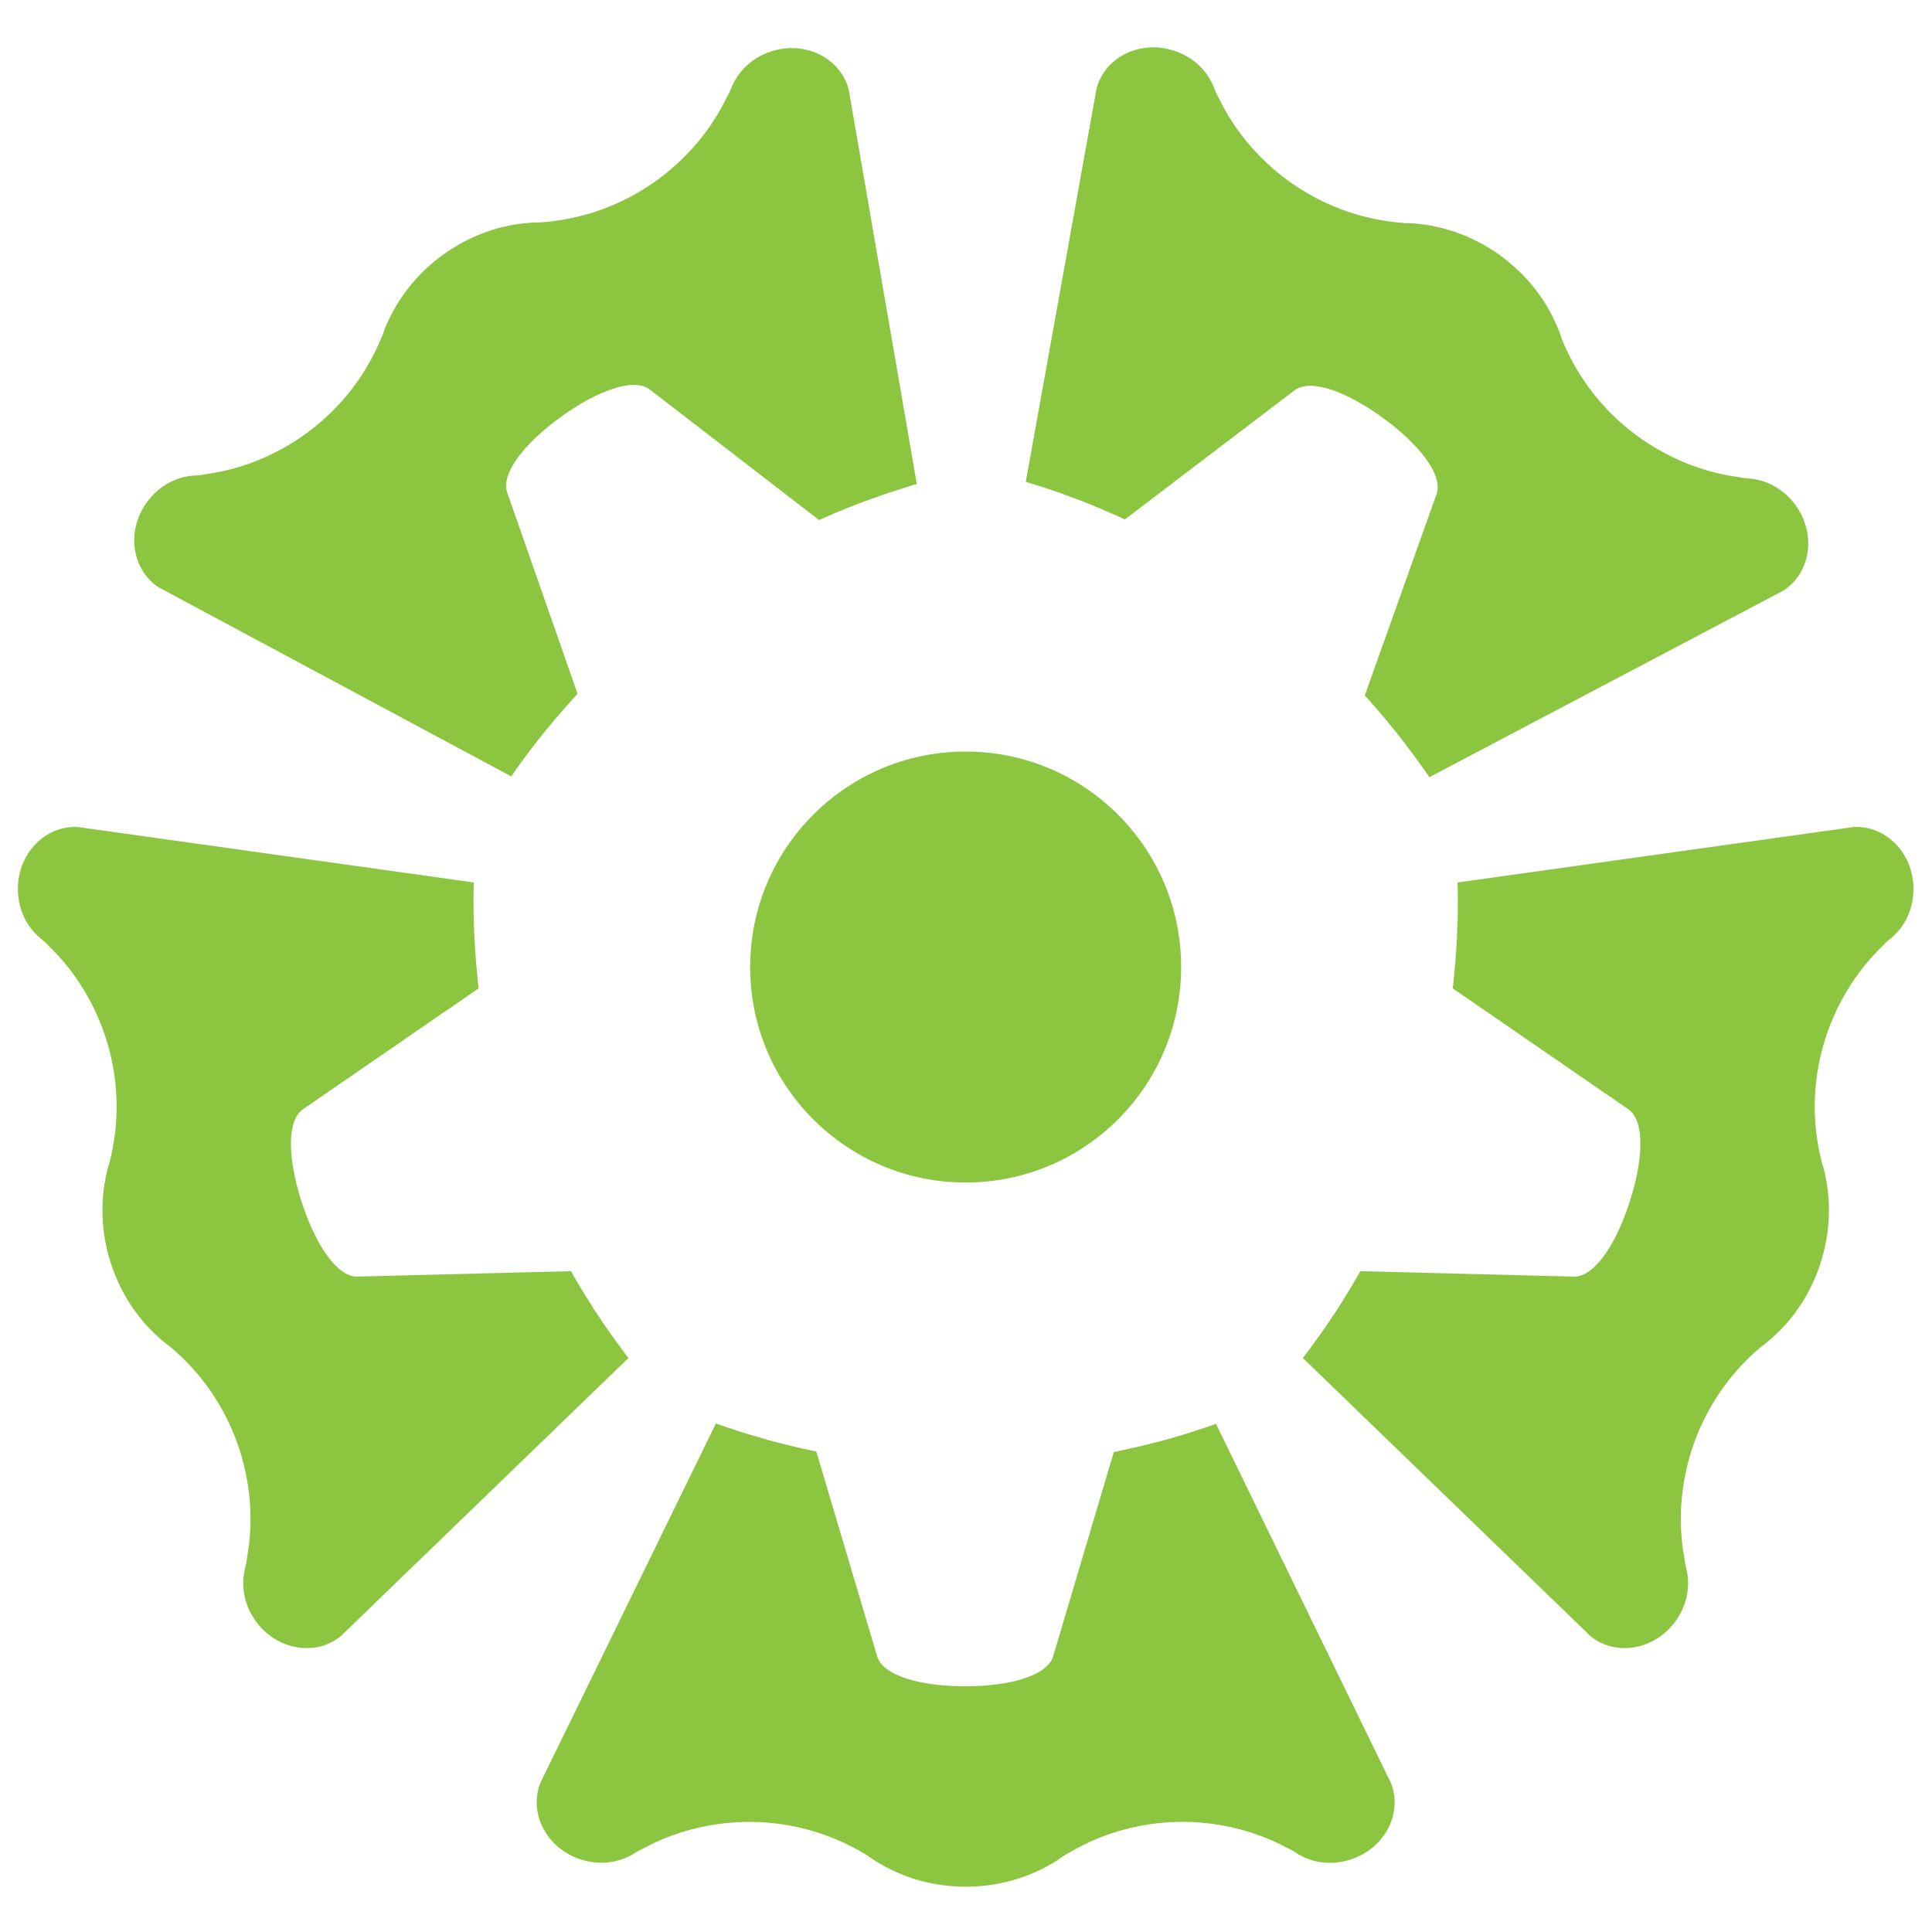 <?xml version="1.0" encoding="utf-8"?>
<!-- Generator: Adobe Illustrator 28.0.0, SVG Export Plug-In . SVG Version: 6.00 Build 0)  -->
<svg version="1.1" id="Layer_1" xmlns="http://www.w3.org/2000/svg" xmlns:xlink="http://www.w3.org/1999/xlink" x="0px" y="0px"
	 viewBox="0 0 600 600" style="enable-background:new 0 0 600 600;" xml:space="preserve">
<style type="text/css">
	.st0{fill:#8CC540;}
</style>
<g>
	<g>
		<g>
			<g>
				<circle class="st0" cx="299.89" cy="300.32" r="66.92"/>
			</g>
		</g>
		<g>
			<g>
				<path class="st0" d="M520.41,503.38c3.26-4.54,4.38-9.84,3.61-14.68c-0.11-0.69-0.27-1.41-0.45-2.08
					c-0.24-0.98-0.41-1.97-0.49-2.9c-0.99-5.24-1.28-10.69-0.97-16.1c0.61-9.37,2.97-18.63,7.42-27.44
					c4.41-8.71,10.36-16,17.39-21.93l0.25-0.19l0.14-0.06c0.91-0.69,1.75-1.36,2.57-2.1c6.9-5.93,12.39-14.01,15.48-23.55
					c3.07-9.43,3.35-19.08,1.36-27.92c-0.25-1.2-0.61-2.36-0.99-3.52l-0.06-0.18l0-0.23c-2.25-8.99-2.74-18.33-1.2-27.86
					c1.59-9.8,5.11-18.68,10.13-26.56c2.81-4.4,6.14-8.54,9.91-12.14c0.61-0.71,1.34-1.41,2.1-2.05c0.81-0.59,1.59-1.3,2.25-2.01
					c3.3-3.41,5.34-8.25,5.38-13.66c0.08-11.23-8.55-19.88-18.54-19.39l-123.06,17.23c0.04,0.76,0.05,1.52,0.07,2.23
					c0.01,0.88,0.01,1.75,0.03,2.59c0.02,1.34,0.01,2.67-0.01,4c-0.01,0.54-0.02,1.08-0.02,1.08c-0.03,0.99-0.03,1.49-0.03,1.49
					c-0.05,1.82-0.1,3.13-0.17,4.49c-0.04,1.4-0.12,2.8-0.23,4.18l-0.01,0.29c-0.02,0.83-0.08,1.64-0.18,2.48
					c-0.1,1.59-0.21,3.22-0.4,4.83c-0.11,1.38-0.24,2.8-0.39,4.16c-0.03,0.36-0.11,0.72-0.11,0.72l-0.03,0.34l54.62,37.61
					c5.15,3.74,4.39,15.77,0.61,27.8l0,0c0,0-0.21,0.66-0.32,0.99l-0.32,0.99l0,0c-4.01,11.95-10.47,22.13-16.83,22.13l-66.46-1.69
					l0,0.01l-0.38,0.67c-0.38,0.67-0.59,1.06-0.59,1.06c-0.56,0.94-0.93,1.57-1.29,2.16l-0.11,0.21l-0.46,0.77
					c-0.73,1.22-1.25,2.05-1.76,2.85c0,0-0.31,0.57-0.52,0.83l-0.07,0.1l-0.26,0.42l-0.02,0.08l-0.58,0.89l-0.19,0.31l-0.33,0.52
					c-0.37,0.63-0.59,0.93-0.59,0.93c-0.45,0.73-0.69,1.11-0.69,1.11c-0.48,0.67-0.68,0.95-0.68,0.95l-0.34,0.55l-0.16,0.23
					c-0.64,0.93-1.17,1.77-1.75,2.57l-0.56,0.82c-0.32,0.48-0.65,0.96-1.02,1.46l-0.06,0.06l-0.02,0.08l-0.22,0.3l-0.3,0.4
					l-0.61,0.84l-0.45,0.6l-0.38,0.54l-0.45,0.61c-0.47,0.68-0.94,1.36-1.49,2.02l-0.24,0.34l-0.57,0.73l-0.25,0.38l-0.46,0.52
					l-0.01,0.04l89.37,86.41C501.73,514.46,513.85,512.54,520.41,503.38z"/>
			</g>
			<g>
				<path class="st0" d="M180.47,577.5c5.32,1.7,10.72,1.13,15.07-1.1c0.62-0.32,1.26-0.69,1.84-1.08c0.85-0.53,1.75-0.99,2.61-1.36
					c4.68-2.56,9.77-4.52,15.02-5.9c9.1-2.32,18.63-2.94,28.39-1.43c9.65,1.5,18.42,4.91,26.23,9.76l0.26,0.18l0.1,0.12
					c0.94,0.65,1.83,1.25,2.79,1.79c7.77,4.73,17.15,7.45,27.18,7.45c9.92,0,19.19-2.71,26.97-7.33c1.06-0.6,2.06-1.31,3.04-2.03
					l0.16-0.12l0.21-0.07c7.86-4.91,16.58-8.27,26.12-9.75c9.81-1.52,19.35-0.91,28.39,1.43c5.06,1.31,10.02,3.21,14.61,5.68
					c0.86,0.37,1.75,0.84,2.6,1.37c0.81,0.59,1.72,1.11,2.61,1.52c4.26,2.09,9.5,2.53,14.66,0.89c10.7-3.4,16.27-14.28,12.71-23.63
					l-54.41-111.71c-0.71,0.28-1.43,0.52-2.1,0.75c-0.83,0.28-1.66,0.55-2.46,0.83c-1.27,0.44-2.54,0.83-3.8,1.23
					c-0.51,0.16-1.03,0.32-1.03,0.32c-0.95,0.28-1.43,0.44-1.43,0.44c-1.74,0.51-3.01,0.87-4.32,1.23c-1.35,0.4-2.7,0.75-4.04,1.07
					l-0.28,0.08c-0.79,0.24-1.59,0.44-2.42,0.59c-1.54,0.4-3.13,0.79-4.72,1.11c-1.35,0.32-2.73,0.63-4.08,0.91
					c-0.36,0.08-0.71,0.12-0.71,0.12l-0.33,0.08l-18.89,63.57c-1.97,6.05-13.64,9.05-26.25,9.17l0,0c0,0-0.69,0-1.04,0h-1.04l0,0
					c-12.61-0.12-24.28-3.12-26.25-9.17l-18.93-63.73l-0.01,0l-0.75-0.16c-0.75-0.16-1.19-0.24-1.19-0.24
					c-1.07-0.24-1.78-0.4-2.46-0.55l-0.24-0.04l-0.87-0.2c-1.39-0.32-2.34-0.55-3.25-0.79c0,0-0.63-0.12-0.95-0.24l-0.12-0.04
					l-0.48-0.12h-0.08l-1.03-0.28l-0.36-0.08l-0.6-0.16c-0.71-0.16-1.07-0.28-1.07-0.28c-0.83-0.2-1.27-0.32-1.27-0.32
					c-0.78-0.25-1.11-0.36-1.11-0.36l-0.63-0.16l-0.27-0.08c-1.09-0.32-2.04-0.57-2.98-0.87l-0.95-0.28
					c-0.56-0.16-1.11-0.32-1.7-0.52l-0.08-0.04h-0.08l-0.36-0.12l-0.48-0.16l-0.99-0.32l-0.71-0.24l-0.63-0.2l-0.71-0.24
					c-0.79-0.24-1.58-0.48-2.38-0.79l-0.4-0.12l-0.87-0.32l-0.44-0.12l-0.63-0.28h-0.04l-54.56,111.69
					C164.16,563.15,169.73,574.1,180.47,577.5z"/>
			</g>
			<g>
				<path class="st0" d="M79.38,503.38c-3.26-4.54-4.38-9.84-3.61-14.68c0.11-0.69,0.27-1.41,0.45-2.08
					c0.24-0.98,0.41-1.97,0.49-2.9c0.99-5.24,1.28-10.69,0.97-16.1c-0.61-9.37-2.97-18.63-7.42-27.44
					c-4.41-8.71-10.36-16-17.39-21.93l-0.25-0.19L52.49,418c-0.91-0.69-1.75-1.36-2.57-2.1c-6.9-5.93-12.39-14.01-15.48-23.55
					c-3.07-9.43-3.35-19.08-1.36-27.92c0.25-1.2,0.61-2.36,0.99-3.52l0.06-0.18l0-0.23c2.25-8.99,2.74-18.33,1.2-27.86
					c-1.59-9.8-5.11-18.68-10.13-26.56c-2.81-4.4-6.14-8.54-9.91-12.14c-0.61-0.71-1.34-1.41-2.1-2.05
					c-0.81-0.59-1.59-1.3-2.25-2.01c-3.3-3.41-5.34-8.25-5.38-13.66c-0.08-11.23,8.55-19.88,18.54-19.39l123.06,17.23
					c-0.04,0.76-0.05,1.52-0.07,2.23c-0.01,0.88-0.01,1.75-0.03,2.59c-0.02,1.34-0.01,2.67,0.01,4c0.01,0.54,0.02,1.08,0.02,1.08
					c0.03,0.99,0.03,1.49,0.03,1.49c0.05,1.82,0.1,3.13,0.17,4.49c0.04,1.4,0.12,2.8,0.23,4.18l0.01,0.29
					c0.02,0.83,0.08,1.64,0.18,2.48c0.1,1.59,0.21,3.22,0.4,4.83c0.11,1.38,0.24,2.8,0.39,4.16c0.03,0.36,0.11,0.72,0.11,0.72
					l0.03,0.34L94,344.55c-5.15,3.74-4.39,15.77-0.61,27.8l0,0c0,0,0.21,0.66,0.32,0.99l0.32,0.99l0,0
					c4.01,11.95,10.47,22.13,16.83,22.13l66.46-1.69l0,0.01l0.38,0.67c0.38,0.67,0.59,1.06,0.59,1.06c0.56,0.94,0.93,1.57,1.29,2.16
					l0.11,0.21l0.46,0.77c0.73,1.22,1.25,2.05,1.76,2.85c0,0,0.31,0.57,0.52,0.83l0.07,0.1l0.26,0.42l0.02,0.08l0.58,0.89l0.19,0.31
					l0.33,0.52c0.37,0.63,0.59,0.93,0.59,0.93c0.45,0.73,0.69,1.11,0.69,1.11c0.48,0.67,0.68,0.95,0.68,0.95l0.34,0.55l0.16,0.23
					c0.64,0.93,1.17,1.77,1.75,2.57l0.56,0.82c0.32,0.48,0.65,0.96,1.02,1.46l0.06,0.06l0.02,0.08l0.22,0.3l0.3,0.4l0.61,0.84
					l0.45,0.6l0.38,0.54l0.45,0.61c0.47,0.68,0.94,1.36,1.49,2.02l0.24,0.34l0.57,0.73l0.25,0.38l0.46,0.52l0.01,0.04l-89.37,86.41
					C98.06,514.46,85.93,512.54,79.38,503.38z"/>
			</g>
			<g>
				<path class="st0" d="M239.41,15.99c-5.31,1.74-9.35,5.36-11.57,9.72c-0.32,0.62-0.62,1.29-0.86,1.95
					c-0.38,0.93-0.83,1.83-1.32,2.63c-2.29,4.81-5.28,9.38-8.72,13.57c-6.02,7.2-13.39,13.29-22.18,17.77
					c-8.7,4.43-17.81,6.81-26.98,7.44l-0.32,0.01l-0.15-0.03c-1.14,0.02-2.22,0.06-3.31,0.18c-9.07,0.72-18.27,4-26.4,9.87
					c-8.04,5.81-13.97,13.43-17.58,21.73c-0.51,1.11-0.9,2.27-1.28,3.42l-0.06,0.19l-0.13,0.18c-3.49,8.58-8.61,16.41-15.47,23.2
					c-7.06,6.97-15.15,12.06-23.85,15.46c-4.87,1.9-10,3.26-15.17,3.95c-0.91,0.21-1.91,0.35-2.91,0.42c-1.01,0-2.05,0.11-3,0.3
					c-4.68,0.8-9.18,3.51-12.41,7.85c-6.69,9.02-4.83,21.1,3.53,26.6l109.51,58.72c0.42-0.64,0.85-1.25,1.26-1.84
					c0.51-0.71,1.02-1.42,1.51-2.11c0.77-1.1,1.57-2.16,2.37-3.22c0.32-0.43,0.65-0.86,0.65-0.86c0.61-0.78,0.9-1.19,0.9-1.19
					c1.11-1.44,1.93-2.47,2.78-3.52c0.86-1.11,1.74-2.19,2.65-3.23l0.18-0.23c0.5-0.66,1.03-1.28,1.61-1.9
					c1.02-1.23,2.07-2.48,3.17-3.66c0.91-1.05,1.85-2.11,2.78-3.13c0.24-0.27,0.51-0.51,0.51-0.51l0.22-0.26l-21.89-62.6
					c-1.95-6.06,5.76-15.32,15.91-22.8l0,0c0,0,0.56-0.4,0.84-0.61l0.84-0.61l0,0c10.29-7.28,21.51-11.68,26.65-7.93l52.65,40.59
					l0.01,0l0.7-0.31c0.7-0.31,1.1-0.5,1.1-0.5c1.01-0.43,1.68-0.72,2.32-0.99l0.22-0.11l0.82-0.35c1.31-0.55,2.22-0.92,3.1-1.26
					c0,0,0.58-0.28,0.91-0.36l0.12-0.04l0.46-0.18l0.06-0.05l1-0.38l0.34-0.14l0.58-0.22c0.67-0.29,1.03-0.4,1.03-0.4
					c0.79-0.33,1.21-0.48,1.21-0.48c0.78-0.26,1.11-0.36,1.11-0.36l0.6-0.24l0.27-0.09c1.07-0.38,1.99-0.73,2.93-1.04l0.93-0.33
					c0.54-0.2,1.09-0.39,1.68-0.58l0.09-0.01l0.06-0.05l0.36-0.11l0.48-0.15l0.99-0.32l0.72-0.22l0.63-0.21l0.72-0.22
					c0.78-0.27,1.56-0.54,2.39-0.75l0.39-0.14l0.89-0.25l0.42-0.16l0.68-0.15l0.03-0.02l-21.14-122.5
					C261.03,18.08,250.1,12.47,239.41,15.99z"/>
			</g>
			<g>
				<path class="st0" d="M557.57,156.8c-3.3-4.51-7.99-7.23-12.82-8.01c-0.69-0.11-1.42-0.19-2.12-0.22c-1-0.08-2-0.23-2.91-0.44
					c-5.29-0.69-10.55-2.12-15.6-4.1c-8.71-3.5-16.77-8.63-23.76-15.6c-6.9-6.9-11.98-14.83-15.42-23.36l-0.1-0.3l-0.01-0.15
					c-0.37-1.08-0.74-2.09-1.19-3.09c-3.48-8.4-9.45-16.14-17.55-22.06c-8.01-5.86-17.09-9.14-26.1-10
					c-1.21-0.14-2.44-0.15-3.65-0.16l-0.19,0l-0.22-0.07c-9.24-0.67-18.27-3.11-26.84-7.55c-8.81-4.56-16.15-10.69-22.07-17.91
					c-3.31-4.05-6.19-8.5-8.44-13.21c-0.48-0.8-0.92-1.71-1.3-2.64c-0.31-0.96-0.74-1.91-1.21-2.76c-2.21-4.2-6.17-7.65-11.3-9.37
					c-10.64-3.58-21.56,1.93-24.2,11.57l-22.01,122.29c0.74,0.2,1.46,0.43,2.14,0.63c0.84,0.27,1.67,0.53,2.48,0.78
					c1.28,0.4,2.54,0.82,3.8,1.25c0.51,0.18,1.02,0.35,1.02,0.35c0.93,0.34,1.41,0.49,1.41,0.49c1.71,0.61,2.95,1.07,4.21,1.56
					c1.32,0.48,2.62,0.98,3.9,1.52l0.27,0.1c0.78,0.28,1.54,0.58,2.3,0.95c1.48,0.59,3,1.21,4.46,1.89c1.27,0.54,2.58,1.1,3.83,1.67
					c0.33,0.15,0.65,0.33,0.65,0.33l0.32,0.13l52.77-40.16c5.16-3.72,16.35,0.75,26.6,8.09l0,0c0,0,0.56,0.41,0.84,0.61l0.84,0.61
					l0,0c10.1,7.54,17.76,16.85,15.77,22.9l-22.33,62.62l0.01,0.01l0.51,0.57c0.51,0.57,0.82,0.89,0.82,0.89
					c0.72,0.82,1.2,1.37,1.66,1.9l0.17,0.17l0.59,0.68c0.93,1.08,1.56,1.83,2.16,2.56c0,0,0.44,0.47,0.63,0.75l0.07,0.1l0.31,0.38
					l0.06,0.05l0.67,0.83l0.24,0.27l0.39,0.48c0.48,0.55,0.7,0.86,0.7,0.86c0.55,0.65,0.84,1,0.84,1c0.49,0.66,0.69,0.95,0.69,0.95
					l0.42,0.5l0.17,0.22c0.69,0.9,1.31,1.67,1.9,2.46l0.6,0.79c0.35,0.46,0.71,0.91,1.07,1.42l0.04,0.08l0.06,0.05l0.22,0.31
					l0.29,0.41l0.61,0.84l0.43,0.61l0.4,0.53l0.44,0.61c0.5,0.66,1,1.32,1.45,2.04l0.25,0.33l0.52,0.77l0.28,0.35l0.35,0.6
					l0.03,0.02l109.97-57.96C562.26,178.01,564.22,165.89,557.57,156.8z"/>
			</g>
		</g>
	</g>
</g>
</svg>
